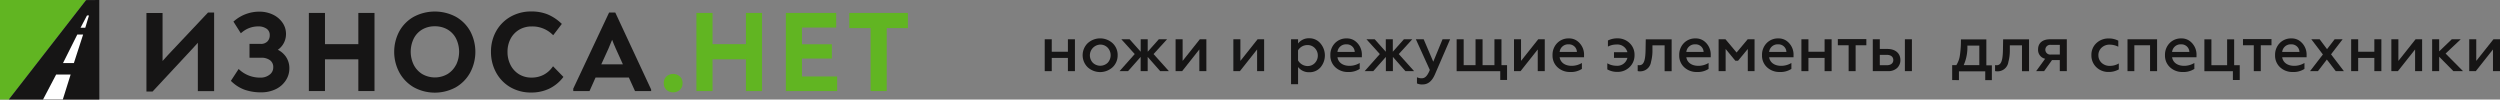<?xml version="1.0" encoding="UTF-8"?> <svg xmlns="http://www.w3.org/2000/svg" id="Layer_1" data-name="Layer 1" viewBox="0 0 676.04 26.91"><rect x="0" y="0" width="676.04" height="26.91" fill="#808080" stroke="none"/> <defs> <style>.cls-1,.cls-3{fill:#61b522;}.cls-1{fill-rule:evenodd;}.cls-2{fill:#161515;}.cls-4{fill:#fff;}</style> </defs> <title>logo</title> <polygon class="cls-1" points="23.32 0 0 0 0 26.91 2.38 26.91 23.28 0.03 23.32 0"></polygon> <polygon class="cls-2" points="26.86 26.91 26.84 0 23.28 0.03 2.38 26.91 26.86 26.91"></polygon> <path class="cls-2" d="M2877.63,377c-0.5.52-1,1.1-1.57,1.73,0-.55,0-1.1,0-1.65V365.75h-4.36V387h1.65l10.71-11.5,1.54-1.69c0,0.58,0,1.16,0,1.73v11.34H2890V365.63h-1.65Z" transform="translate(-2832.1 -362.24)"></path> <path class="cls-2" d="M2907.23,375.7a5,5,0,0,0,1.37-1.41,5.19,5.19,0,0,0,.84-2.9,5.26,5.26,0,0,0-1-3.09,6.55,6.55,0,0,0-2.61-2.14,8.47,8.47,0,0,0-3.64-.77,10.44,10.44,0,0,0-6.68,2.45l-0.29.23,2,3.16,0.37-.3a6.77,6.77,0,0,1,4.3-1.55,3.79,3.79,0,0,1,2.35.66,2,2,0,0,1,.8,1.72,2.3,2.3,0,0,1-.64,1.7,2.43,2.43,0,0,1-1.83.65h-3v3.74h3.14a3.85,3.85,0,0,1,2.44.7,2.25,2.25,0,0,1,.84,1.89,2.38,2.38,0,0,1-1,2,3.88,3.88,0,0,1-2.5.79,8.38,8.38,0,0,1-3.08-.55,8.09,8.09,0,0,1-2.42-1.46l-0.36-.32-2.1,3.21,0.26,0.24a10,10,0,0,0,3.53,2.18,13.24,13.24,0,0,0,4.39.68,8.88,8.88,0,0,0,3.94-.85,6.66,6.66,0,0,0,2.7-2.33,5.84,5.84,0,0,0,1-3.24,5.5,5.5,0,0,0-1.05-3.37A5.89,5.89,0,0,0,2907.23,375.7Z" transform="translate(-2832.1 -362.24)"></path> <polygon class="cls-2" points="96.9 11.94 87.88 11.94 87.88 3.5 83.52 3.5 83.52 24.62 87.88 24.62 87.88 16.04 96.9 16.04 96.9 24.62 101.27 24.62 101.27 3.5 96.9 3.5 96.9 11.94"></polygon> <path class="cls-2" d="M2955.36,366.77a12.14,12.14,0,0,0-11.36,0,10.13,10.13,0,0,0-3.9,3.9,11.83,11.83,0,0,0,0,11.18,10.4,10.4,0,0,0,3.91,4,11.86,11.86,0,0,0,11.34,0,10.3,10.3,0,0,0,3.9-4,11.89,11.89,0,0,0,0-11.18A10.14,10.14,0,0,0,2955.36,366.77Zm0.06,13a6.31,6.31,0,0,1-2.29,2.49,6.85,6.85,0,0,1-6.86,0,6.3,6.3,0,0,1-2.29-2.49,8.11,8.11,0,0,1,0-7.1,6,6,0,0,1,2.27-2.44,6.58,6.58,0,0,1,3.44-.88,6.66,6.66,0,0,1,3.45.88,6,6,0,0,1,2.29,2.44A8.11,8.11,0,0,1,2955.42,379.81Z" transform="translate(-2832.1 -362.24)"></path> <path class="cls-2" d="M2981.38,380.52a6.81,6.81,0,0,1-2.39,2,7,7,0,0,1-3.18.7,6.3,6.3,0,0,1-3.37-.91,6.22,6.22,0,0,1-2.28-2.49,7.69,7.69,0,0,1-.82-3.55,7.43,7.43,0,0,1,.84-3.57,6.23,6.23,0,0,1,2.32-2.43,6.6,6.6,0,0,1,3.42-.88,7.76,7.76,0,0,1,5.44,2.06l0.34,0.31,2.33-3.06-0.29-.26a12,12,0,0,0-3.65-2.35,11.64,11.64,0,0,0-4.27-.75,11.25,11.25,0,0,0-5.64,1.41,10.27,10.27,0,0,0-3.9,3.9,11.19,11.19,0,0,0-1.41,5.61,11.47,11.47,0,0,0,1.36,5.54,10.24,10.24,0,0,0,3.84,4,11,11,0,0,0,5.66,1.46,11.18,11.18,0,0,0,4.8-1,10.45,10.45,0,0,0,3.7-2.93l0.23-.29-2.81-2.88Z" transform="translate(-2832.1 -362.24)"></path> <path class="cls-2" d="M2996.81,365.63l-9.69,20.58,0,0.66h4.39l1.64-3.67h9l1.67,3.67h4.36v-0.42l-9.7-20.82h-1.61Zm3.73,14h-5.84l1.93-4.23h0c0.33-.78.66-1.58,1-2.4,0.29,0.77.62,1.57,1,2.41Z" transform="translate(-2832.1 -362.24)"></path> <path class="cls-3" d="M3012.37,382.87a2.34,2.34,0,0,0-.77,1.87,2.31,2.31,0,0,0,.77,1.84,2.76,2.76,0,0,0,3.53,0,2.31,2.31,0,0,0,.77-1.84,2.34,2.34,0,0,0-.77-1.87A2.77,2.77,0,0,0,3012.37,382.87Z" transform="translate(-2832.1 -362.24)"></path> <polygon class="cls-3" points="201.71 11.94 192.68 11.94 192.68 3.5 188.32 3.5 188.32 24.62 192.68 24.62 192.68 16.04 201.71 16.04 201.71 24.62 206.07 24.62 206.07 3.5 201.71 3.5 201.71 11.94"></polygon> <polygon class="cls-3" points="216.87 15.83 224.95 15.83 224.95 11.97 216.87 11.97 216.87 7.45 226.12 7.45 226.12 3.5 212.51 3.5 212.51 24.62 226.38 24.62 226.38 20.68 216.87 20.68 216.87 15.83"></polygon> <polygon class="cls-3" points="229.66 3.5 229.66 7.6 235.42 7.6 235.42 24.62 239.78 24.62 239.78 7.6 245.51 7.6 245.51 3.5 229.66 3.5"></polygon> <path class="cls-4" d="M2849.08,389.16l2.12-6.76h-3.92l-3.55,6.76h5.35Zm3-9.87,2.5-7.71H2853l-3.86,7.71h3Zm3.08-9.55,1-3.31h-0.54l-1.74,3.31h1.24Z" transform="translate(-2832.1 -362.24)"></path> <path class="cls-2" d="M3114.61,381.48v-8.62h1.9v3.37h4.37v-3.37h1.9v8.62h-1.9V377.9h-4.37v3.58h-1.9Z" transform="translate(-2832.1 -362.24)"></path> <path class="cls-2" d="M3126.2,380.4a4.56,4.56,0,0,1,0-6.45,5,5,0,0,1,6.8,0,4.32,4.32,0,0,1,1.33,3.21,4.39,4.39,0,0,1-1.33,3.23A5,5,0,0,1,3126.2,380.4Zm5.43-1.18a3,3,0,0,0,0-4.09,2.74,2.74,0,0,0-2-.83,2.91,2.91,0,0,0-2,4.92A2.91,2.91,0,0,0,3131.63,379.22Z" transform="translate(-2832.1 -362.24)"></path> <path class="cls-2" d="M3134.84,381.48l4.11-4.62-3.62-4h2.23l3,3.37v-3.37h1.9v3.37l3-3.37h2.23l-3.65,4,4.15,4.62h-2.35l-3.39-3.85v3.85h-1.9v-3.85l-3.41,3.85h-2.33Z" transform="translate(-2832.1 -362.24)"></path> <path class="cls-2" d="M3150,381.48v-8.62h1.9v5.85l4.65-5.85h1.77v8.62h-1.9v-5.87l-4.65,5.87H3150Z" transform="translate(-2832.1 -362.24)"></path> <path class="cls-2" d="M3165.62,381.48v-8.62h1.9v5.85l4.65-5.85h1.77v8.62h-1.9v-5.87l-4.65,5.87h-1.77Z" transform="translate(-2832.1 -362.24)"></path> <path class="cls-2" d="M3189.19,374a5,5,0,0,1,0,6.45,3.87,3.87,0,0,1-3,1.32,3.66,3.66,0,0,1-3.07-1.41V385h-1.9V372.86h1.9V374a3.65,3.65,0,0,1,3.07-1.41A3.86,3.86,0,0,1,3189.19,374Zm-6.08,1.9v2.67a3,3,0,0,0,2.56,1.53,2.66,2.66,0,0,0,2-.83,2.88,2.88,0,0,0,.79-2,2.82,2.82,0,0,0-.79-2,2.61,2.61,0,0,0-2-.84A2.92,2.92,0,0,0,3183.11,375.85Z" transform="translate(-2832.1 -362.24)"></path> <path class="cls-2" d="M3193.07,373.93a4.22,4.22,0,0,1,3.2-1.3,3.66,3.66,0,0,1,2.27.7,4.57,4.57,0,0,1,1.83,3.9v0.49h-6.6c0.23,1.46,1.49,2.32,3.25,2.32a5.33,5.33,0,0,0,2.77-.77v1.6a5.37,5.37,0,0,1-3.18.84,4.86,4.86,0,0,1-3.39-1.26,4.26,4.26,0,0,1-1.37-3.28A4.5,4.5,0,0,1,3193.07,373.93Zm5.37,2.35a2.09,2.09,0,0,0-.61-1.42,2.17,2.17,0,0,0-1.65-.63,2.3,2.3,0,0,0-2.41,2.06h4.67Z" transform="translate(-2832.1 -362.24)"></path> <path class="cls-2" d="M3201.12,381.48l4.11-4.62-3.62-4h2.23l3,3.37v-3.37h1.9v3.37l3-3.37H3214l-3.65,4,4.15,4.62h-2.35l-3.39-3.85v3.85h-1.9v-3.85l-3.41,3.85h-2.34Z" transform="translate(-2832.1 -362.24)"></path> <path class="cls-2" d="M3215.27,384.8v-1.67a2.77,2.77,0,0,0,1.25.28c1,0,1.58-.7,2.23-2.25l-3.78-8.31h2.11l2.6,6.08,2.51-6.08h2.05l-4.13,9.55c-0.77,1.77-1.86,2.67-3.28,2.67A3.22,3.22,0,0,1,3215.27,384.8Z" transform="translate(-2832.1 -362.24)"></path> <path class="cls-2" d="M3226,381.48v-8.62h1.9v7h3.21v-7h1.9v7h3.21v-7h1.9v7h1.51v4h-1.84v-2.37H3226Z" transform="translate(-2832.1 -362.24)"></path> <path class="cls-2" d="M3241.51,381.48v-8.62h1.9v5.85l4.65-5.85h1.77v8.62h-1.9v-5.87l-4.65,5.87h-1.77Z" transform="translate(-2832.1 -362.24)"></path> <path class="cls-2" d="M3253.15,373.93a4.22,4.22,0,0,1,3.2-1.3,3.66,3.66,0,0,1,2.27.7,4.57,4.57,0,0,1,1.83,3.9v0.49h-6.6c0.23,1.46,1.49,2.32,3.25,2.32a5.33,5.33,0,0,0,2.77-.77v1.6a5.37,5.37,0,0,1-3.18.84,4.86,4.86,0,0,1-3.39-1.26,4.26,4.26,0,0,1-1.37-3.28A4.5,4.5,0,0,1,3253.15,373.93Zm5.37,2.35a2.09,2.09,0,0,0-.61-1.42,2.17,2.17,0,0,0-1.65-.63,2.3,2.3,0,0,0-2.41,2.06h4.67Z" transform="translate(-2832.1 -362.24)"></path> <path class="cls-2" d="M3266.74,381v-1.65a4.82,4.82,0,0,0,2.44.67,2.8,2.8,0,0,0,3-2.14h-3.63v-1.53h3.63a2.81,2.81,0,0,0-3-2.07,4.81,4.81,0,0,0-2.27.56v-1.65a5.52,5.52,0,0,1,2.56-.58,4.63,4.63,0,0,1,3.28,1.26,4.28,4.28,0,0,1,1.35,3.25,4.36,4.36,0,0,1-1.35,3.28,4.57,4.57,0,0,1-3.28,1.28A5.37,5.37,0,0,1,3266.74,381Z" transform="translate(-2832.1 -362.24)"></path> <path class="cls-2" d="M3278.95,374.53l0,1.25a11.63,11.63,0,0,1-.39,3.2,2.94,2.94,0,0,1-3,2.55,2.06,2.06,0,0,1-.6-0.07v-1.63a1.46,1.46,0,0,0,.39.05c1.25,0,1.69-1.19,1.74-4.2l0.05-2.81h7v8.62h-1.9v-7h-3.25Z" transform="translate(-2832.1 -362.24)"></path> <path class="cls-2" d="M3287.41,373.93a4.22,4.22,0,0,1,3.2-1.3,3.66,3.66,0,0,1,2.27.7,4.57,4.57,0,0,1,1.83,3.9v0.49h-6.6c0.23,1.46,1.49,2.32,3.25,2.32a5.33,5.33,0,0,0,2.77-.77v1.6a5.37,5.37,0,0,1-3.18.84,4.86,4.86,0,0,1-3.39-1.26,4.26,4.26,0,0,1-1.37-3.28A4.5,4.5,0,0,1,3287.41,373.93Zm5.37,2.35a2.09,2.09,0,0,0-.61-1.42,2.17,2.17,0,0,0-1.65-.63,2.3,2.3,0,0,0-2.41,2.06h4.67Z" transform="translate(-2832.1 -362.24)"></path> <path class="cls-2" d="M3296.84,381.48v-8.62h1.86l3,3.58,3-3.58h1.86v8.62h-1.83v-6l-2.63,3.18h-0.74l-2.62-3.18v6h-1.83Z" transform="translate(-2832.1 -362.24)"></path> <path class="cls-2" d="M3309.8,373.93a4.22,4.22,0,0,1,3.2-1.3,3.66,3.66,0,0,1,2.27.7,4.57,4.57,0,0,1,1.83,3.9v0.49h-6.6c0.23,1.46,1.49,2.32,3.25,2.32a5.33,5.33,0,0,0,2.77-.77v1.6a5.37,5.37,0,0,1-3.18.84,4.86,4.86,0,0,1-3.39-1.26,4.26,4.26,0,0,1-1.37-3.28A4.5,4.5,0,0,1,3309.8,373.93Zm5.37,2.35a2.09,2.09,0,0,0-.61-1.42,2.17,2.17,0,0,0-1.65-.63,2.3,2.3,0,0,0-2.41,2.06h4.67Z" transform="translate(-2832.1 -362.24)"></path> <path class="cls-2" d="M3319.23,381.48v-8.62h1.9v3.37h4.37v-3.37h1.9v8.62h-1.9V377.9h-4.37v3.58h-1.9Z" transform="translate(-2832.1 -362.24)"></path> <path class="cls-2" d="M3332,381.48v-7h-2.92v-1.67h7.71v1.67h-2.9v7H3332Z" transform="translate(-2832.1 -362.24)"></path> <path class="cls-2" d="M3338.53,381.48v-8.62h1.9v2.62h2.09c2.11,0,3.48,1.18,3.48,3a2.89,2.89,0,0,1-.9,2.16,3.49,3.49,0,0,1-2.49.84h-4.07Zm1.9-1.6h1.88c1.11,0,1.77-.54,1.77-1.4s-0.65-1.41-1.77-1.41h-1.88v2.81Zm6.78,1.6v-8.62h1.9v8.62h-1.9Z" transform="translate(-2832.1 -362.24)"></path> <path class="cls-2" d="M3360,383.86v-4h1.12a6.54,6.54,0,0,0,.95-2.55,27.17,27.17,0,0,0,.3-4.41h6.87v7h1.49v4h-1.79v-2.37h-7.11v2.37H3360Zm7.34-4v-5.29h-3.23a11.82,11.82,0,0,1-1,5.29h4.21Z" transform="translate(-2832.1 -362.24)"></path> <path class="cls-2" d="M3375.59,374.53l0,1.25a11.67,11.67,0,0,1-.39,3.2,2.94,2.94,0,0,1-3,2.55,2.06,2.06,0,0,1-.6-0.07v-1.63a1.46,1.46,0,0,0,.39.05c1.25,0,1.69-1.19,1.74-4.2l0.05-2.81h7v8.62h-1.9v-7h-3.25Z" transform="translate(-2832.1 -362.24)"></path> <path class="cls-2" d="M3382.7,381.48l2.44-3.35a2.44,2.44,0,0,1-1.91-2.55c0-1.6,1.09-2.72,3.25-2.72H3391v8.62h-1.9v-3H3387l-2.14,3h-2.18Zm6.41-4.5v-2.6h-2.37a1.32,1.32,0,1,0,0,2.6h2.37Z" transform="translate(-2832.1 -362.24)"></path> <path class="cls-2" d="M3399,380.43a4.36,4.36,0,0,1-1.35-3.28,4.28,4.28,0,0,1,1.35-3.25,4.72,4.72,0,0,1,3.32-1.26,5.46,5.46,0,0,1,2.6.6v1.63a5.35,5.35,0,0,0-2.32-.56,3.1,3.1,0,0,0-2.18.81,2.7,2.7,0,0,0-.88,2.05,2.74,2.74,0,0,0,.88,2.07,3.1,3.1,0,0,0,2.18.81,4.64,4.64,0,0,0,2.46-.65V381a5.41,5.41,0,0,1-2.76.7A4.64,4.64,0,0,1,3399,380.43Z" transform="translate(-2832.1 -362.24)"></path> <path class="cls-2" d="M3407.41,381.48v-8.62h8v8.62h-1.9v-7h-4.25v7h-1.9Z" transform="translate(-2832.1 -362.24)"></path> <path class="cls-2" d="M3418.77,373.93a4.22,4.22,0,0,1,3.2-1.3,3.66,3.66,0,0,1,2.27.7,4.57,4.57,0,0,1,1.83,3.9v0.49h-6.6c0.23,1.46,1.49,2.32,3.25,2.32a5.33,5.33,0,0,0,2.77-.77v1.6a5.37,5.37,0,0,1-3.18.84,4.86,4.86,0,0,1-3.39-1.26,4.26,4.26,0,0,1-1.37-3.28A4.5,4.5,0,0,1,3418.77,373.93Zm5.37,2.35a2.09,2.09,0,0,0-.61-1.42,2.17,2.17,0,0,0-1.65-.63,2.3,2.3,0,0,0-2.41,2.06h4.67Z" transform="translate(-2832.1 -362.24)"></path> <path class="cls-2" d="M3435.91,383.86v-2.37h-7.71v-8.62h1.9v7h4.25v-7h1.9v7h1.51v4h-1.84Z" transform="translate(-2832.1 -362.24)"></path> <path class="cls-2" d="M3441.56,381.48v-7h-2.92v-1.67h7.71v1.67h-2.9v7h-1.9Z" transform="translate(-2832.1 -362.24)"></path> <path class="cls-2" d="M3448.54,373.93a4.22,4.22,0,0,1,3.2-1.3,3.66,3.66,0,0,1,2.27.7,4.57,4.57,0,0,1,1.83,3.9v0.49h-6.6c0.23,1.46,1.49,2.32,3.25,2.32a5.33,5.33,0,0,0,2.77-.77v1.6a5.37,5.37,0,0,1-3.18.84,4.86,4.86,0,0,1-3.39-1.26,4.26,4.26,0,0,1-1.37-3.28A4.5,4.5,0,0,1,3448.54,373.93Zm5.37,2.35a2.09,2.09,0,0,0-.61-1.42,2.17,2.17,0,0,0-1.65-.63,2.3,2.3,0,0,0-2.41,2.06h4.67Z" transform="translate(-2832.1 -362.24)"></path> <path class="cls-2" d="M3459.37,372.86l2,2.67,2.05-2.67h2.16l-3.13,4.07,3.48,4.55h-2.2l-2.41-3.14-2.41,3.14h-2.14l3.48-4.51-3.13-4.11h2.2Z" transform="translate(-2832.1 -362.24)"></path> <path class="cls-2" d="M3467.89,381.48v-8.62h1.9v3.37h4.37v-3.37h1.9v8.62h-1.9V377.9h-4.37v3.58h-1.9Z" transform="translate(-2832.1 -362.24)"></path> <path class="cls-2" d="M3478.76,381.48v-8.62h1.9v5.85l4.65-5.85h1.77v8.62h-1.9v-5.87l-4.65,5.87h-1.77Z" transform="translate(-2832.1 -362.24)"></path> <path class="cls-2" d="M3489.79,381.48v-8.62h1.9v3.27l3.41-3.27h2.42l-4.09,3.86,4.71,4.76h-2.6l-3.85-3.9v3.9h-1.9Z" transform="translate(-2832.1 -362.24)"></path> <path class="cls-2" d="M3499.82,381.48v-8.62h1.9v5.85l4.65-5.85h1.77v8.62h-1.9v-5.87l-4.65,5.87h-1.77Z" transform="translate(-2832.1 -362.24)"></path> </svg> 